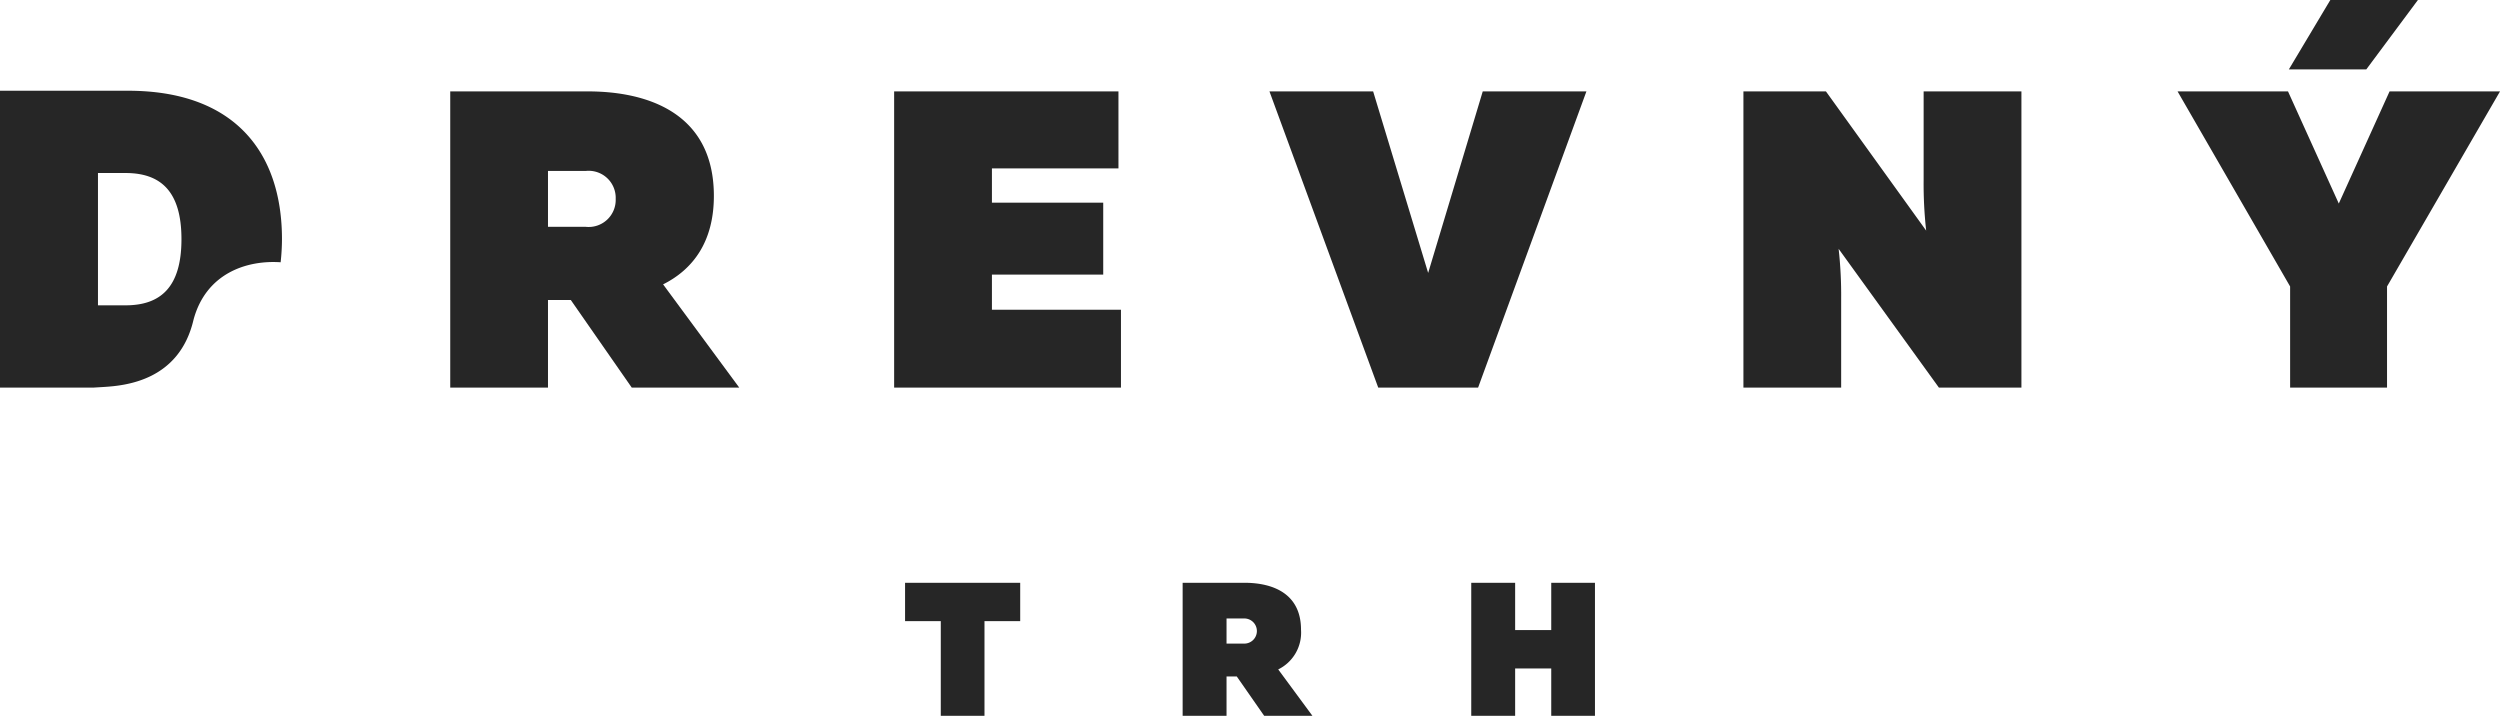 <svg id="Group_5" data-name="Group 5" xmlns="http://www.w3.org/2000/svg" xmlns:xlink="http://www.w3.org/1999/xlink" width="247.985" height="71" viewBox="0 0 247.985 71">
  <defs>
    <clipPath id="clip-path">
      <rect id="Rectangle_3" data-name="Rectangle 3" width="247.986" height="71" fill="#262626"/>
    </clipPath>
  </defs>
  <g id="Group_4" data-name="Group 4" clip-path="url(#clip-path)">
    <path id="Path_2" data-name="Path 2" d="M179.963,74.606V79.3h-3.581V74.606h-4.354V87.8h4.354V83.106h3.581V87.8H184.3V74.606Zm-32.209,3.543h1.677a1.247,1.247,0,1,1,0,2.488h-1.677Zm0,9.65V83.9h1.017l2.715,3.9h4.786l-3.392-4.6a4.06,4.06,0,0,0,2.262-3.939c0-3.6-2.809-4.655-5.616-4.655H143.4V87.8ZM115.866,74.606v3.807h3.543V87.8h4.335V78.413h3.543V74.606Z" transform="translate(-26.089 -16.798)" fill="#262626"/>
    <path id="Path_3" data-name="Path 3" d="M247.7,6.884,252.821,0h-8.689l-4.113,6.884Zm2.057,31.565V28.417L260.964,9.066H250.009L244.972,20.19,239.934,9.066H228.979l11.165,19.351V38.449Zm-54.147,0V29.634a41.17,41.17,0,0,0-.252-4.953l9.948,13.767h8.185V9.066h-9.7v8.773a42.118,42.118,0,0,0,.252,5.037L194.1,9.066h-8.185V38.449Zm-36.014,0L170.341,9.066H160.057l-5.415,18.007L149.185,9.066H138.9L149.69,38.449ZM101.671,9.066V38.449h22.5V30.725h-12.8V27.242h11.04V20.106h-11.04v-3.4h12.551V9.066ZM67.335,16.958h3.735a2.683,2.683,0,0,1,2.981,2.77,2.683,2.683,0,0,1-2.981,2.77H67.335Zm0,21.491V29.76H69.6l6.045,8.689H86.308L78.753,28.207c2.938-1.469,5.037-4.2,5.037-8.773,0-8.017-6.255-10.368-12.509-10.368H57.639V38.449Z" transform="translate(-12.978)" fill="#262626"/>
    <path id="Path_4" data-name="Path 4" d="M18,26.34c0,4.8-2.1,6.563-5.552,6.563H9.718V19.778h2.734C15.9,19.778,18,21.545,18,26.34m9.837,2.292a21.364,21.364,0,0,0,.133-2.292c0-8.624-4.712-14.723-15.271-14.723H0V41.064H9.262l.989-.06c2.147-.132,7.528-.6,8.945-6.667,1.223-4.568,5.217-5.941,8.646-5.705" transform="translate(0 -2.616)" fill="#262626"/>
  </g>
</svg>

